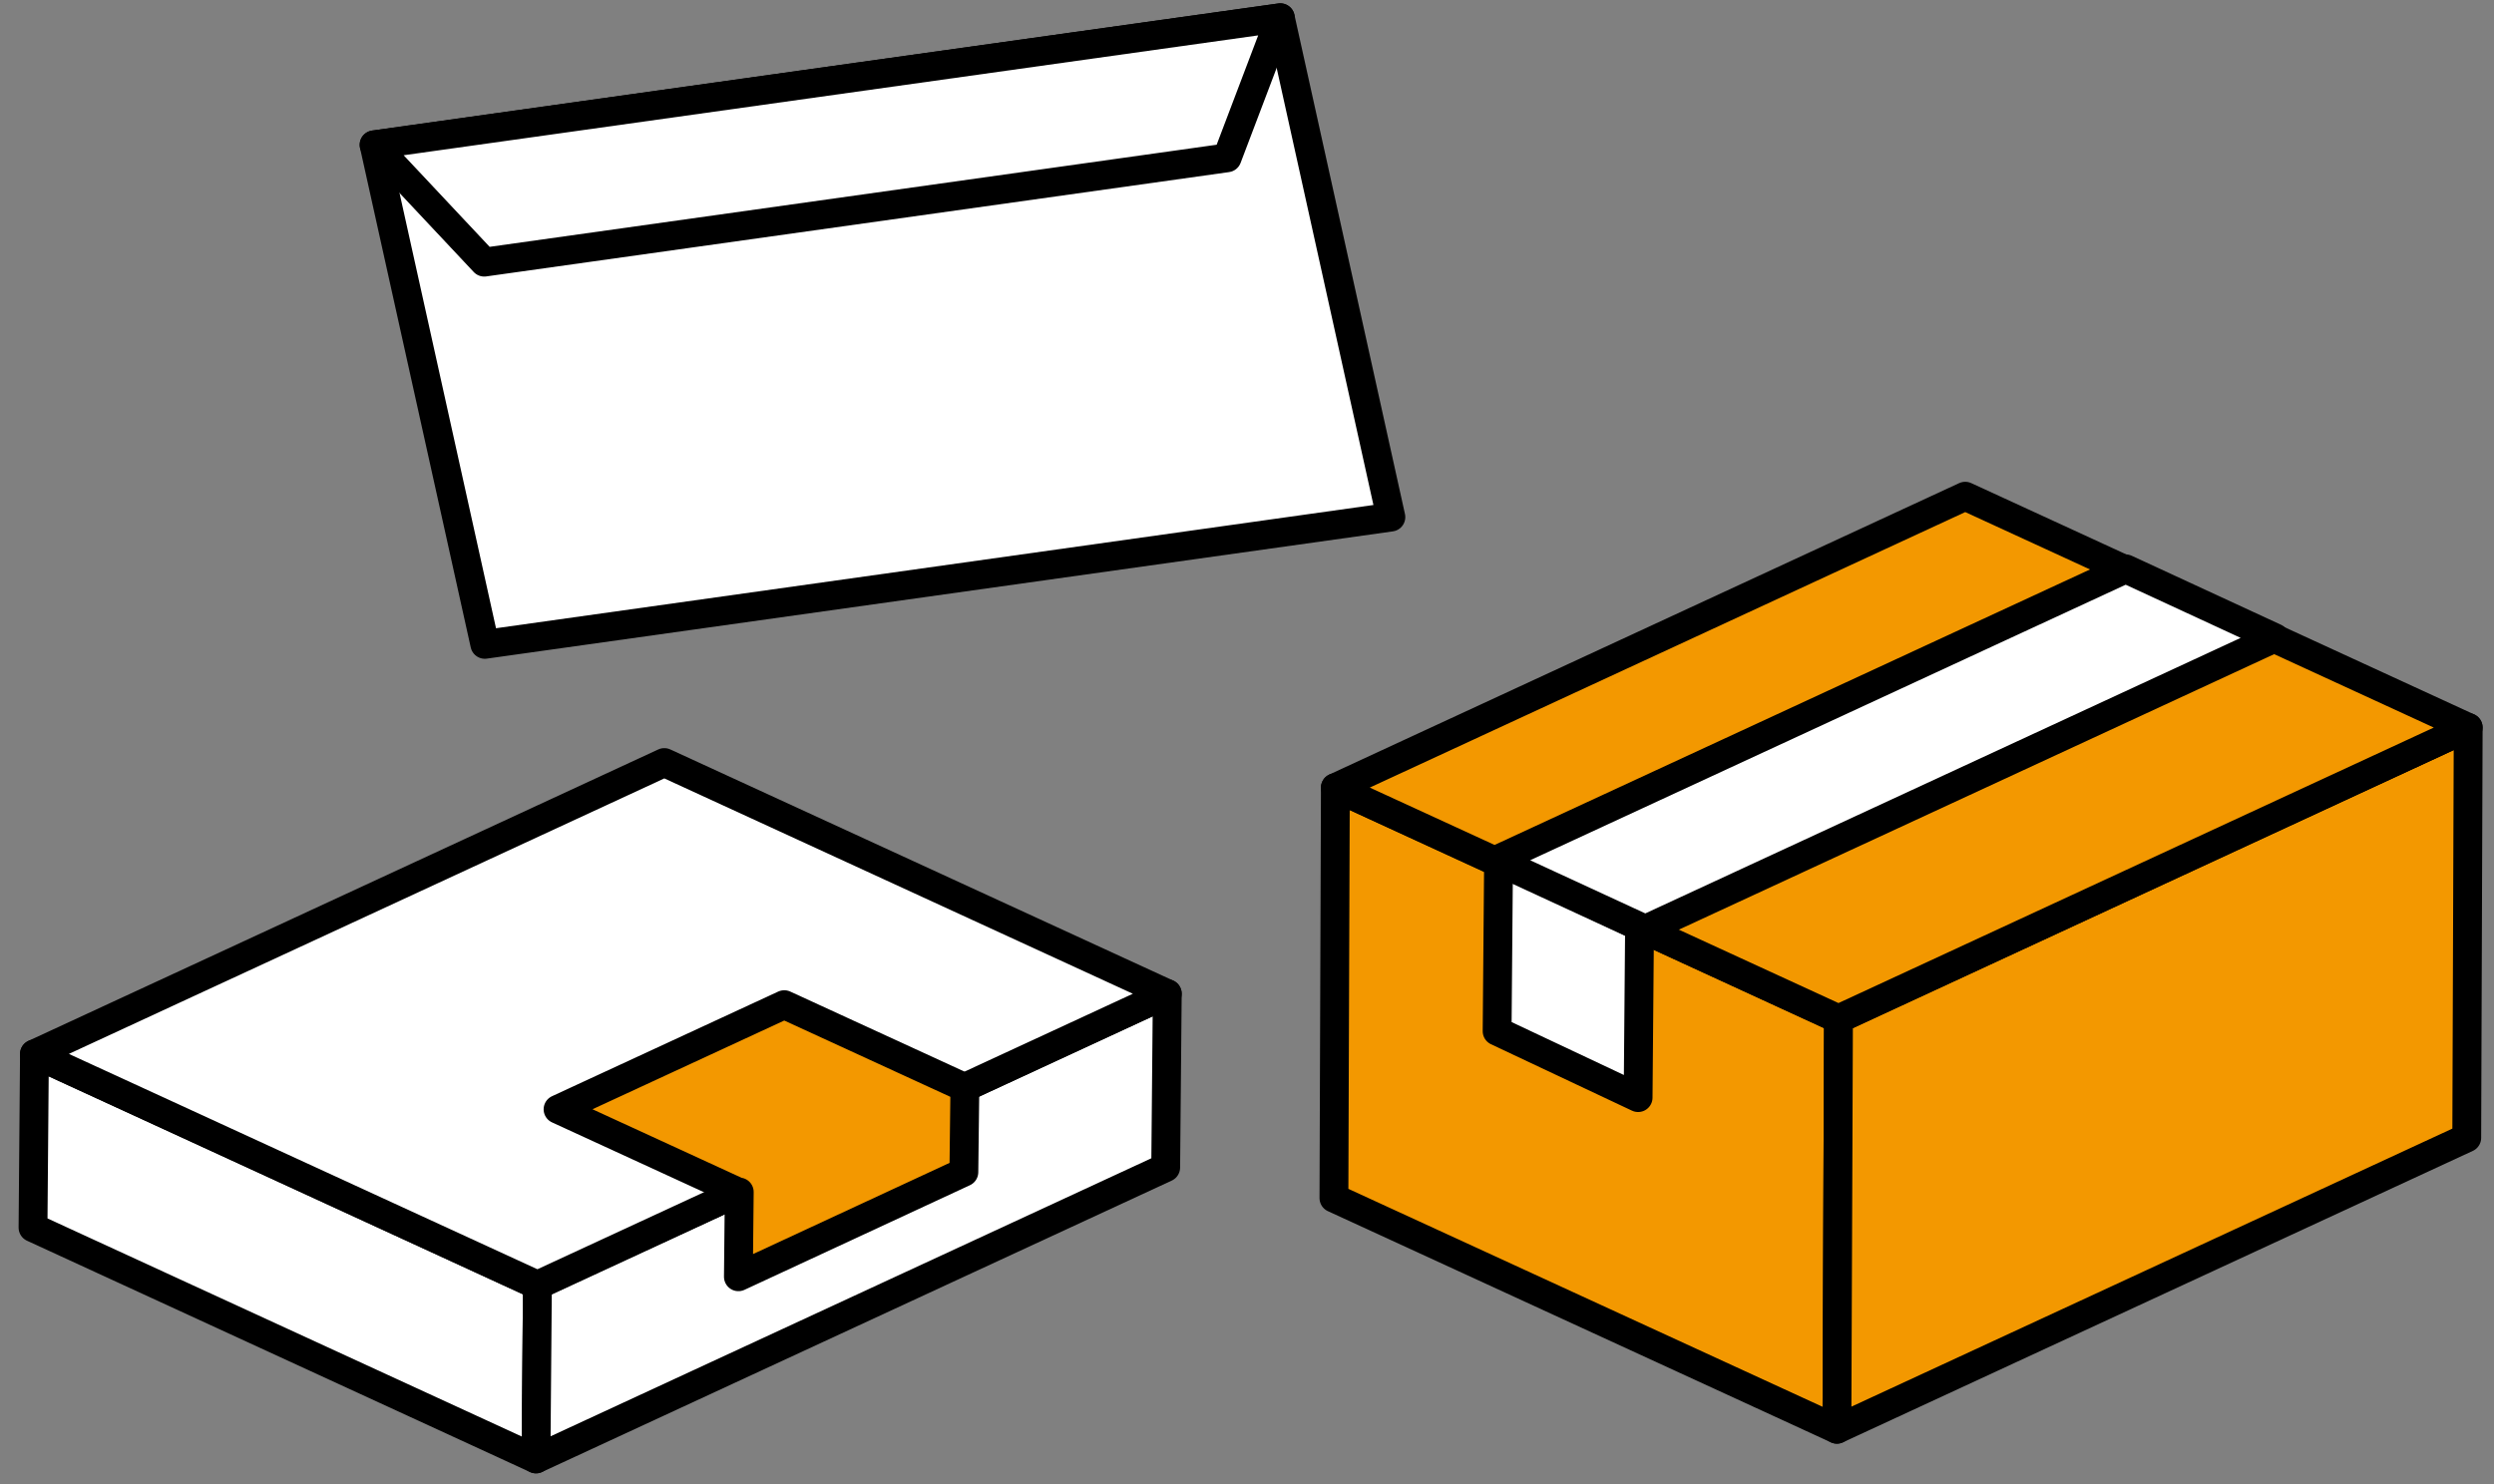 <?xml version="1.0" encoding="UTF-8"?>
<svg id="_レイヤー_1" data-name="レイヤー 1" xmlns="http://www.w3.org/2000/svg" viewBox="0 0 173 103">
  <rect x="0" y="0" width="173" height="103" fill="#808080" stroke="none"/>
  <defs>
    <style>
      .cls-1 {
        fill: #f39800;
      }

      .cls-1, .cls-2 {
        stroke: #000;
        stroke-linecap: round;
        stroke-linejoin: round;
        stroke-width: 2px;
      }

      .cls-2 {
        fill: #fff;
      }
    </style>
  </defs>
  <g>
    <polygon class="cls-2" points="96.48 35.88 33.63 44.71 25.95 10.05 88.81 1.23 96.48 35.88"/>
    <polygon class="cls-2" points="85.12 10.95 33.59 18.19 25.95 10.05 88.81 1.23 85.12 10.95"/>
  </g>
  <g>
    <polygon class="cls-1" points="127.53 70.7 127.42 99.17 92.53 83.13 92.63 54.65 127.53 70.7"/>
    <polygon class="cls-1" points="127.53 70.7 171.21 50.48 171.11 78.95 127.42 99.17 127.53 70.7"/>
    <polygon class="cls-1" points="92.63 54.65 136.32 34.43 171.21 50.48 127.53 70.7 92.63 54.65"/>
    <polygon class="cls-2" points="113.73 64.28 113.63 76.16 103.85 71.55 103.95 59.67 113.73 64.28"/>
    <polygon class="cls-2" points="103.76 59.69 147.45 39.47 157.81 44.26 114.13 64.48 103.76 59.69"/>
  </g>
  <polygon class="cls-2" points="37.28 89.17 37.18 101.23 2.29 85.18 2.39 73.13 37.28 89.17"/>
  <polygon class="cls-2" points="37.28 89.17 80.97 68.95 80.86 81.01 37.18 101.23 37.28 89.17"/>
  <polygon class="cls-2" points="2.39 73.13 46.08 52.91 80.97 68.95 37.28 89.17 2.39 73.13"/>
  <polygon class="cls-1" points="66.93 75.47 66.93 75.38 66.76 75.39 54.4 69.71 38.71 76.97 51.24 82.73 51.28 82.71 51.22 88.59 66.86 81.33 66.93 75.47 66.93 75.47 66.93 75.47"/>
</svg>